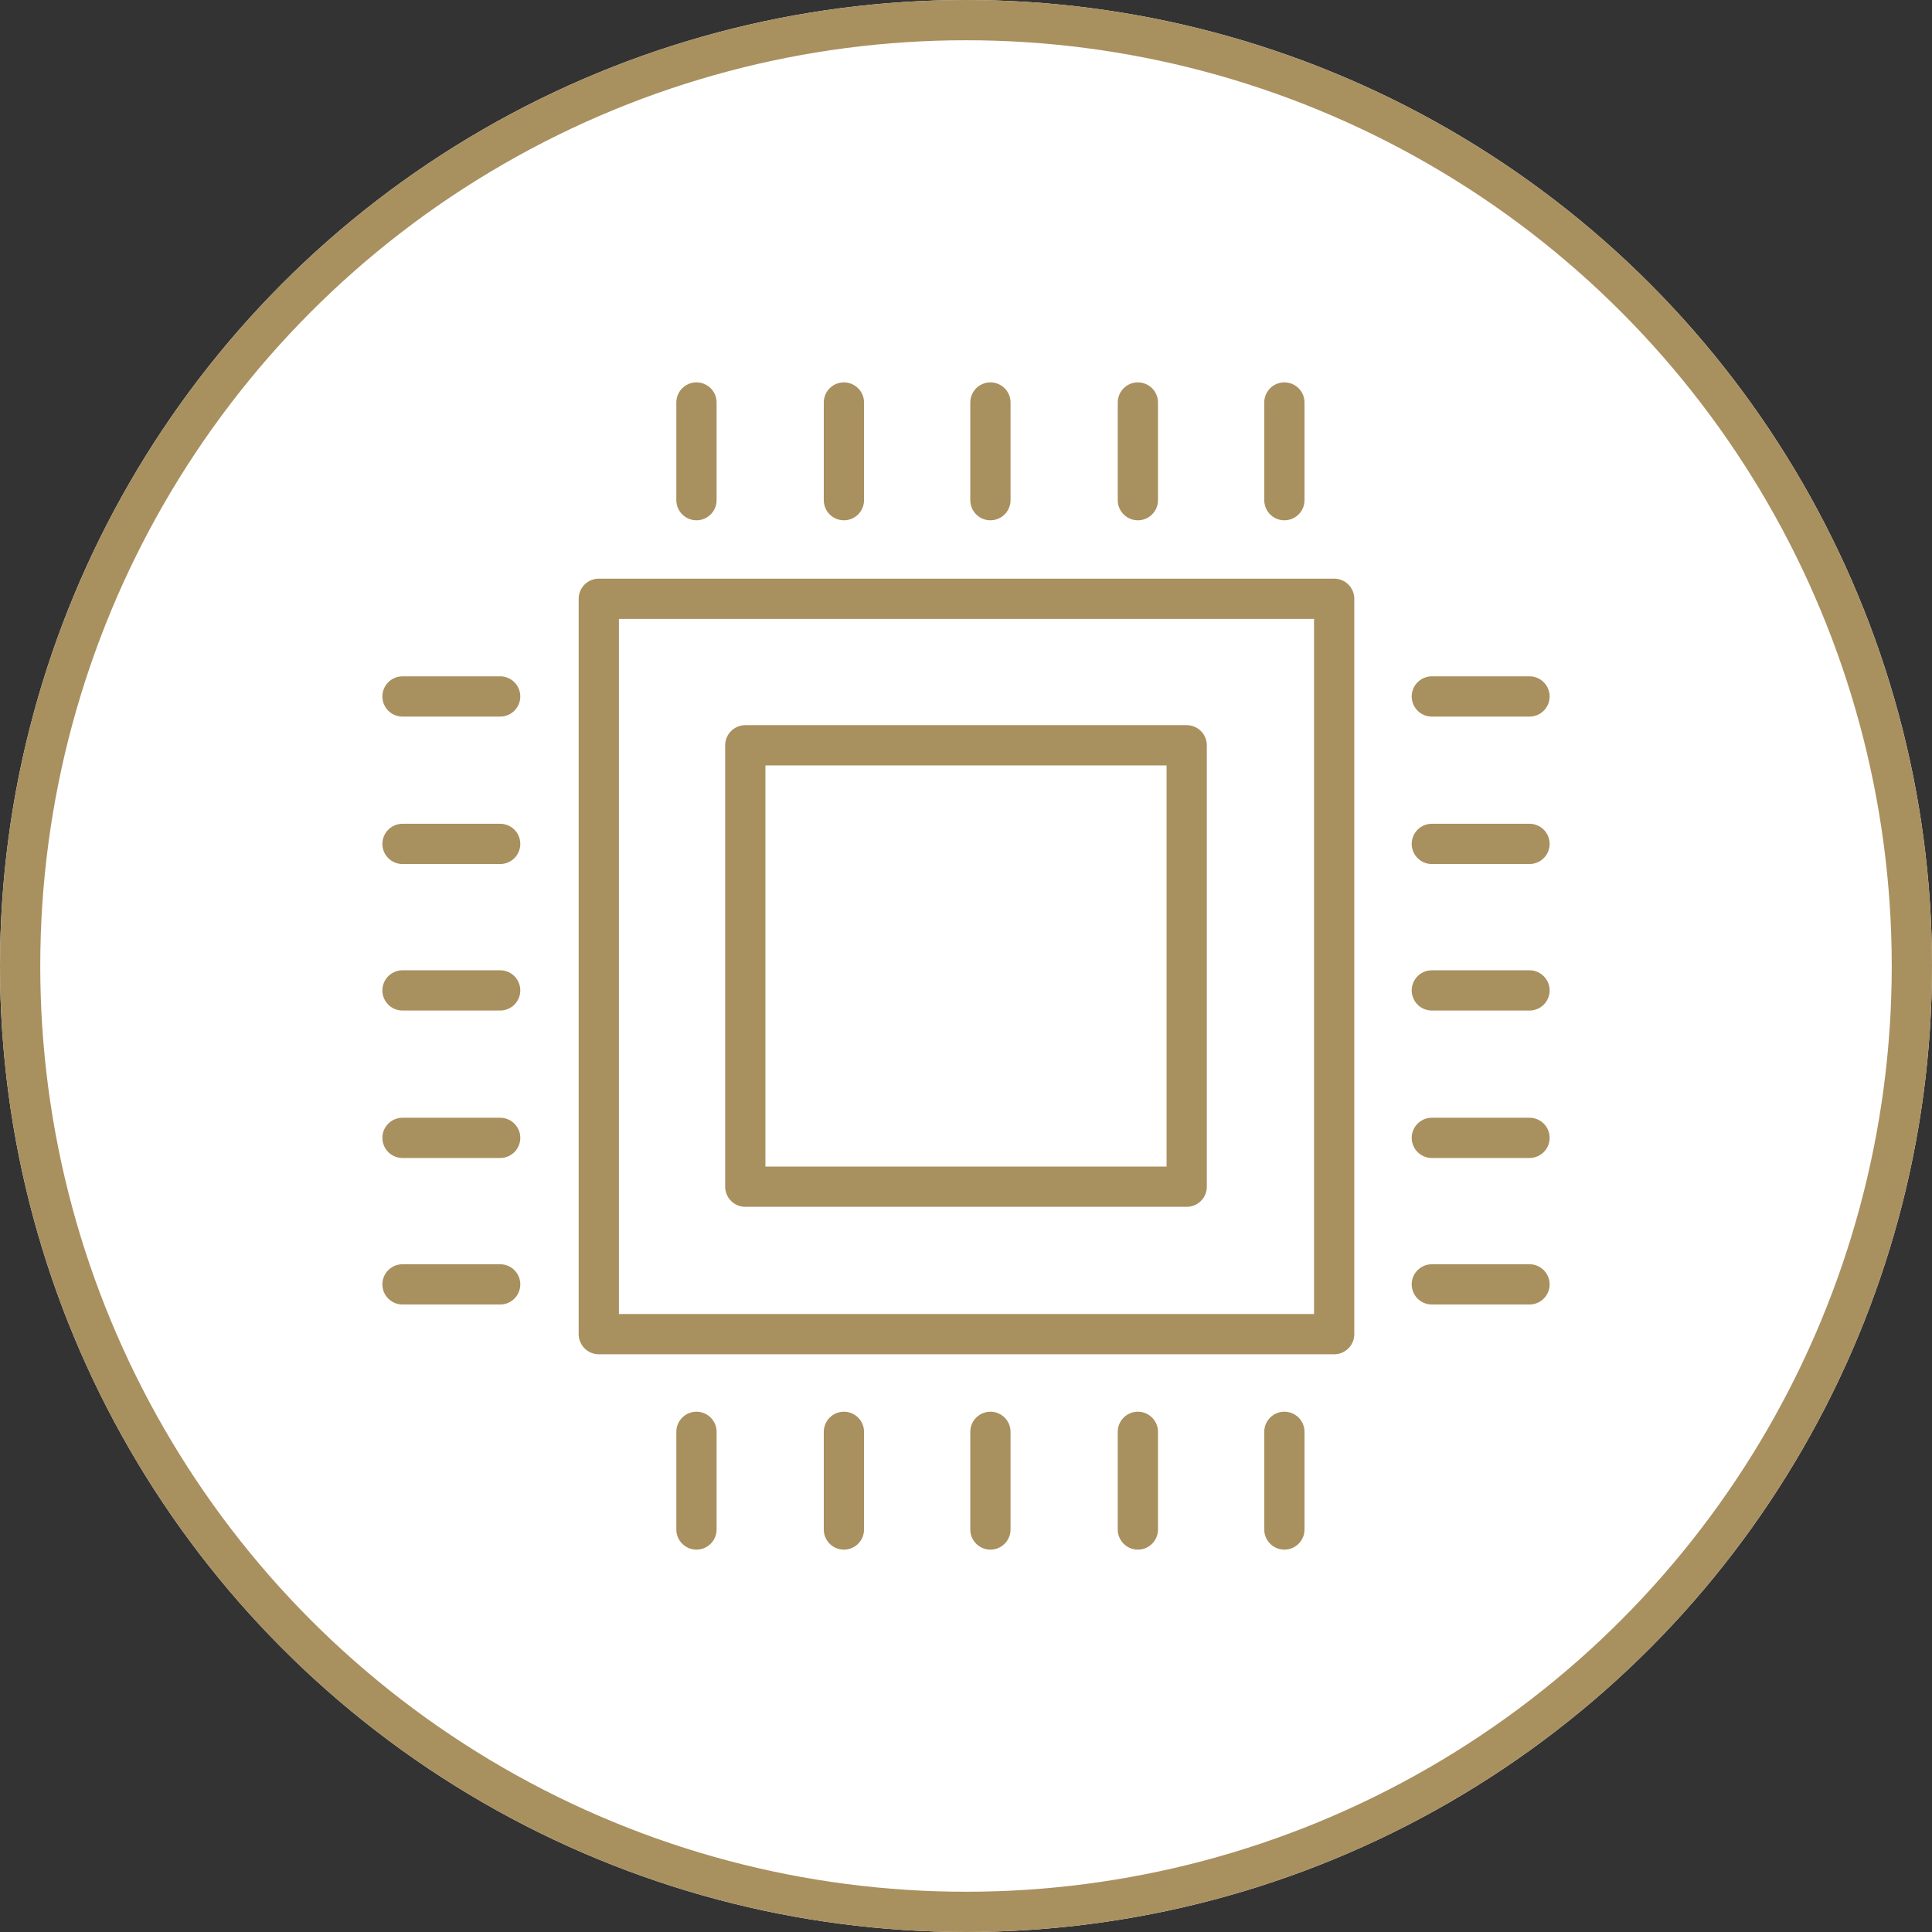 <?xml version="1.0" encoding="UTF-8"?> <svg xmlns="http://www.w3.org/2000/svg" id="MarTech" width="96" height="96" viewBox="0 0 96 96"><rect x="0" y="0" width="96" height="96" fill="#333333" stroke="none"/><g id="Icon_Container" data-name="Icon Container"><g id="Ellipse_663" data-name="Ellipse 663" fill="#fff" stroke="#a9905f" stroke-width="2"><circle cx="48" cy="48" r="48" stroke="none"></circle><circle cx="48" cy="48" r="47" fill="none"></circle></g></g><g id="Group_5173" data-name="Group 5173" transform="translate(20 20)"><rect id="Rectangle_13764" data-name="Rectangle 13764" width="36.54" height="36.54" transform="translate(9.754 9.753)" fill="none" stroke="#a9905f" stroke-linecap="round" stroke-linejoin="round" stroke-width="2"></rect><line id="Line_221" data-name="Line 221" y2="4.853" transform="translate(14.607 0)" fill="none" stroke="#a9905f" stroke-linecap="round" stroke-linejoin="round" stroke-width="2"></line><line id="Line_222" data-name="Line 222" y2="4.853" transform="translate(21.933 0)" fill="none" stroke="#a9905f" stroke-linecap="round" stroke-linejoin="round" stroke-width="2"></line><line id="Line_223" data-name="Line 223" y2="4.853" transform="translate(29.213 0)" fill="none" stroke="#a9905f" stroke-linecap="round" stroke-linejoin="round" stroke-width="2"></line><line id="Line_224" data-name="Line 224" y2="4.853" transform="translate(36.54 0)" fill="none" stroke="#a9905f" stroke-linecap="round" stroke-linejoin="round" stroke-width="2"></line><line id="Line_225" data-name="Line 225" y2="4.853" transform="translate(43.82 0)" fill="none" stroke="#a9905f" stroke-linecap="round" stroke-linejoin="round" stroke-width="2"></line><line id="Line_226" data-name="Line 226" y2="4.853" transform="translate(14.607 51.147)" fill="none" stroke="#a9905f" stroke-linecap="round" stroke-linejoin="round" stroke-width="2"></line><line id="Line_227" data-name="Line 227" y2="4.853" transform="translate(21.933 51.147)" fill="none" stroke="#a9905f" stroke-linecap="round" stroke-linejoin="round" stroke-width="2"></line><line id="Line_228" data-name="Line 228" y2="4.853" transform="translate(29.213 51.147)" fill="none" stroke="#a9905f" stroke-linecap="round" stroke-linejoin="round" stroke-width="2"></line><line id="Line_229" data-name="Line 229" y2="4.853" transform="translate(36.54 51.147)" fill="none" stroke="#a9905f" stroke-linecap="round" stroke-linejoin="round" stroke-width="2"></line><line id="Line_230" data-name="Line 230" y2="4.853" transform="translate(43.82 51.147)" fill="none" stroke="#a9905f" stroke-linecap="round" stroke-linejoin="round" stroke-width="2"></line><line id="Line_231" data-name="Line 231" x2="4.853" transform="translate(0 43.82)" fill="none" stroke="#a9905f" stroke-linecap="round" stroke-linejoin="round" stroke-width="2"></line><line id="Line_232" data-name="Line 232" x2="4.853" transform="translate(0 36.54)" fill="none" stroke="#a9905f" stroke-linecap="round" stroke-linejoin="round" stroke-width="2"></line><line id="Line_233" data-name="Line 233" x2="4.853" transform="translate(0 29.213)" fill="none" stroke="#a9905f" stroke-linecap="round" stroke-linejoin="round" stroke-width="2"></line><line id="Line_234" data-name="Line 234" x2="4.853" transform="translate(0 21.933)" fill="none" stroke="#a9905f" stroke-linecap="round" stroke-linejoin="round" stroke-width="2"></line><line id="Line_235" data-name="Line 235" x2="4.853" transform="translate(0 14.607)" fill="none" stroke="#a9905f" stroke-linecap="round" stroke-linejoin="round" stroke-width="2"></line><line id="Line_236" data-name="Line 236" x2="4.853" transform="translate(51.147 43.82)" fill="none" stroke="#a9905f" stroke-linecap="round" stroke-linejoin="round" stroke-width="2"></line><line id="Line_237" data-name="Line 237" x2="4.853" transform="translate(51.147 36.54)" fill="none" stroke="#a9905f" stroke-linecap="round" stroke-linejoin="round" stroke-width="2"></line><line id="Line_238" data-name="Line 238" x2="4.853" transform="translate(51.147 29.213)" fill="none" stroke="#a9905f" stroke-linecap="round" stroke-linejoin="round" stroke-width="2"></line><line id="Line_239" data-name="Line 239" x2="4.853" transform="translate(51.147 21.933)" fill="none" stroke="#a9905f" stroke-linecap="round" stroke-linejoin="round" stroke-width="2"></line><line id="Line_240" data-name="Line 240" x2="4.853" transform="translate(51.147 14.607)" fill="none" stroke="#a9905f" stroke-linecap="round" stroke-linejoin="round" stroke-width="2"></line><rect id="Rectangle_13766" data-name="Rectangle 13766" width="21.933" height="21.933" transform="translate(17.033 17.033)" fill="none" stroke="#a9905f" stroke-linecap="round" stroke-linejoin="round" stroke-width="2"></rect></g></svg> 